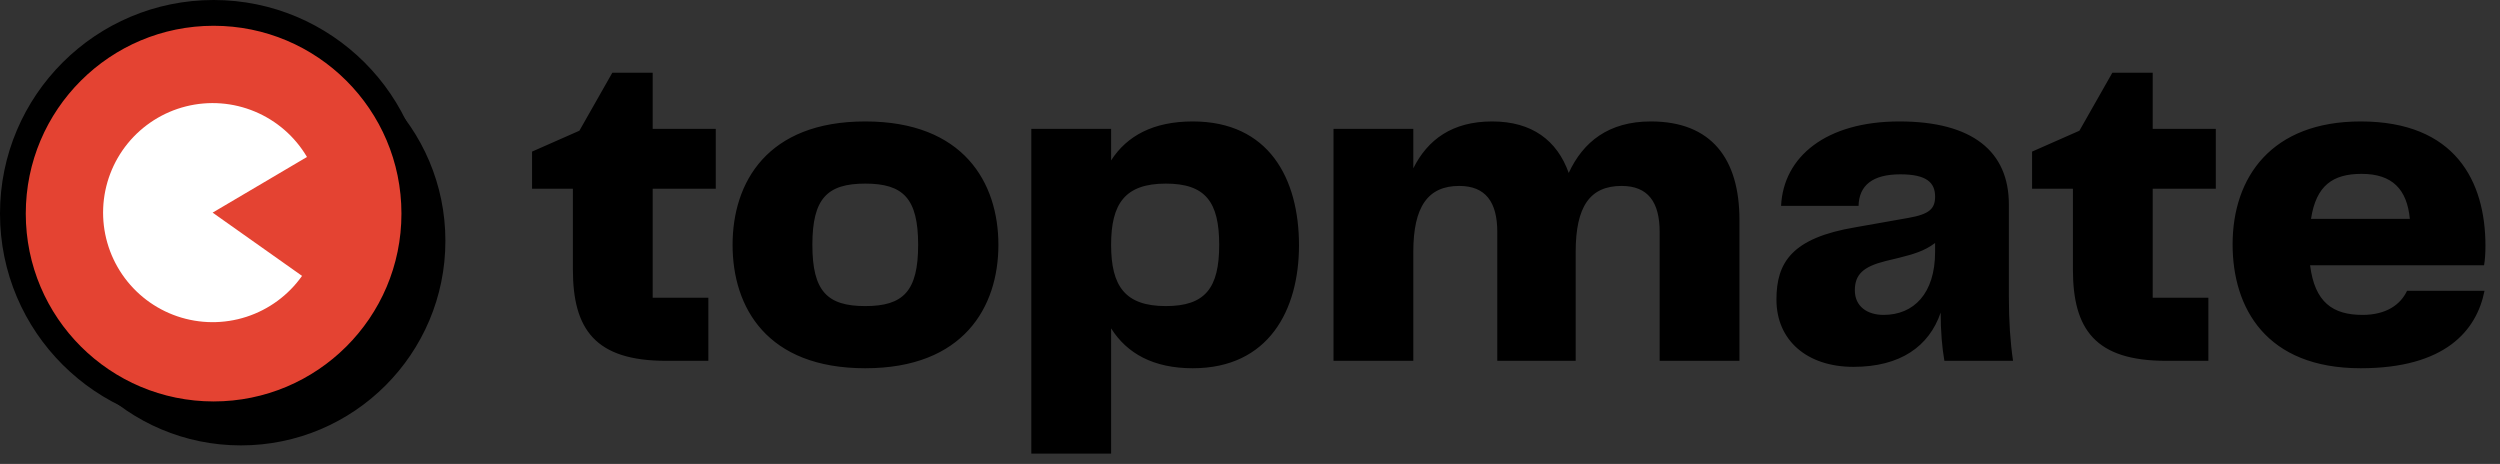 <svg width="194" height="36" viewBox="0 0 194 36" fill="none" xmlns="http://www.w3.org/2000/svg">
<rect x="0" y="0" width="194" height="36" fill="#333333" stroke="none"/>
<path d="M18.692 34.563C27.457 34.563 34.563 27.457 34.563 18.692C34.563 9.927 27.457 2.821 18.692 2.821C9.927 2.821 2.822 9.927 2.822 18.692C2.822 27.457 9.927 34.563 18.692 34.563Z" fill="black"/>
<path d="M32.152 16.576C32.152 25.206 25.151 32.152 16.576 32.152C8.001 32.152 1 25.206 1 16.576C1 7.946 8.001 1 16.576 1C25.151 1 32.152 7.946 32.152 16.576Z" fill="#E44332" stroke="black" stroke-width="2"/>
<path d="M23.439 21.409C22.38 22.906 20.865 24.021 19.12 24.586C17.375 25.151 15.494 25.137 13.758 24.546C12.021 23.954 10.523 22.816 9.487 21.303C8.45 19.789 7.931 17.981 8.007 16.149C8.083 14.316 8.75 12.557 9.908 11.134C11.066 9.712 12.653 8.702 14.432 8.255C16.211 7.809 18.087 7.95 19.779 8.658C21.471 9.365 22.889 10.601 23.821 12.181L16.5 16.5L23.439 21.409Z" fill="white"/>
<path d="M54.968 28V23.104H50.648V14.644H55.544V10H50.648V5.644H47.516L44.96 10.144L41.288 11.764V14.644H44.456V20.908C44.456 25.552 46.184 28 51.692 28H54.968ZM67.144 28.576C74.776 28.576 77.476 23.824 77.476 19C77.476 14.176 74.776 9.424 67.144 9.424C59.512 9.424 56.848 14.176 56.848 19C56.848 23.86 59.512 28.576 67.144 28.576ZM63.04 19C63.04 15.4 64.192 14.248 67.144 14.248C70.096 14.248 71.248 15.4 71.248 19C71.248 22.6 70.096 23.752 67.144 23.752C64.192 23.752 63.04 22.6 63.04 19ZM92.558 9.424C89.498 9.424 87.446 10.54 86.222 12.448V10H80.03V35.2H86.222V25.48C87.446 27.424 89.498 28.576 92.558 28.576C98.462 28.576 100.802 24.04 100.802 19.036C100.802 13.852 98.462 9.424 92.558 9.424ZM90.47 23.752C87.302 23.752 86.222 22.204 86.222 19C86.222 15.796 87.302 14.248 90.47 14.248C93.53 14.248 94.61 15.652 94.61 19C94.61 22.348 93.53 23.752 90.47 23.752ZM128.105 9.424C124.829 9.424 122.849 11.008 121.733 13.42C120.833 10.9 118.889 9.424 115.793 9.424C112.697 9.424 110.789 10.828 109.673 13.06V10H103.481V28H109.673V19.54C109.673 16.012 110.825 14.428 113.237 14.428C115.289 14.428 116.189 15.688 116.189 17.992V28H122.273V19.54C122.273 16.012 123.389 14.428 125.837 14.428C127.889 14.428 128.789 15.688 128.789 17.992V28H134.981V17.056C134.981 12.34 132.821 9.424 128.105 9.424ZM143.828 28.468C147.464 28.468 149.696 26.884 150.596 24.256C150.596 25.732 150.704 26.956 150.884 28H156.212C155.996 26.524 155.888 24.94 155.888 23.032V15.868C155.888 11.764 153.08 9.424 147.392 9.424C141.704 9.424 138.392 12.16 138.212 15.976H144.224C144.26 14.392 145.304 13.528 147.464 13.528C149.516 13.528 150.164 14.176 150.164 15.256C150.164 16.192 149.732 16.624 148.076 16.912L144.008 17.632C139.04 18.46 137.852 20.368 137.852 23.248C137.852 26.416 140.228 28.468 143.828 28.468ZM146.168 24.436C144.908 24.436 143.936 23.788 143.936 22.528C143.936 21.304 144.584 20.692 146.312 20.26L147.356 20.008C148.472 19.72 149.3 19.504 150.164 18.856V19.54C150.164 22.78 148.508 24.436 146.168 24.436ZM171.37 28V23.104H167.05V14.644H171.946V10H167.05V5.644H163.918L161.362 10.144L157.69 11.764V14.644H160.858V20.908C160.858 25.552 162.586 28 168.094 28H171.37ZM183.331 24.436C181.027 24.436 179.623 23.464 179.263 20.584H192.763C192.835 20.188 192.871 19.648 192.871 19.072C192.871 14.068 190.531 9.424 183.187 9.424C176.275 9.424 173.25 13.744 173.25 18.964C173.25 23.896 175.843 28.576 183.187 28.576C189.739 28.576 192.187 25.66 192.799 22.564H186.787C186.283 23.644 185.167 24.436 183.331 24.436ZM183.259 13.492C185.671 13.492 186.787 14.716 187.003 16.984H179.335C179.731 14.392 181.027 13.492 183.259 13.492Z" fill="black"/>
</svg>
